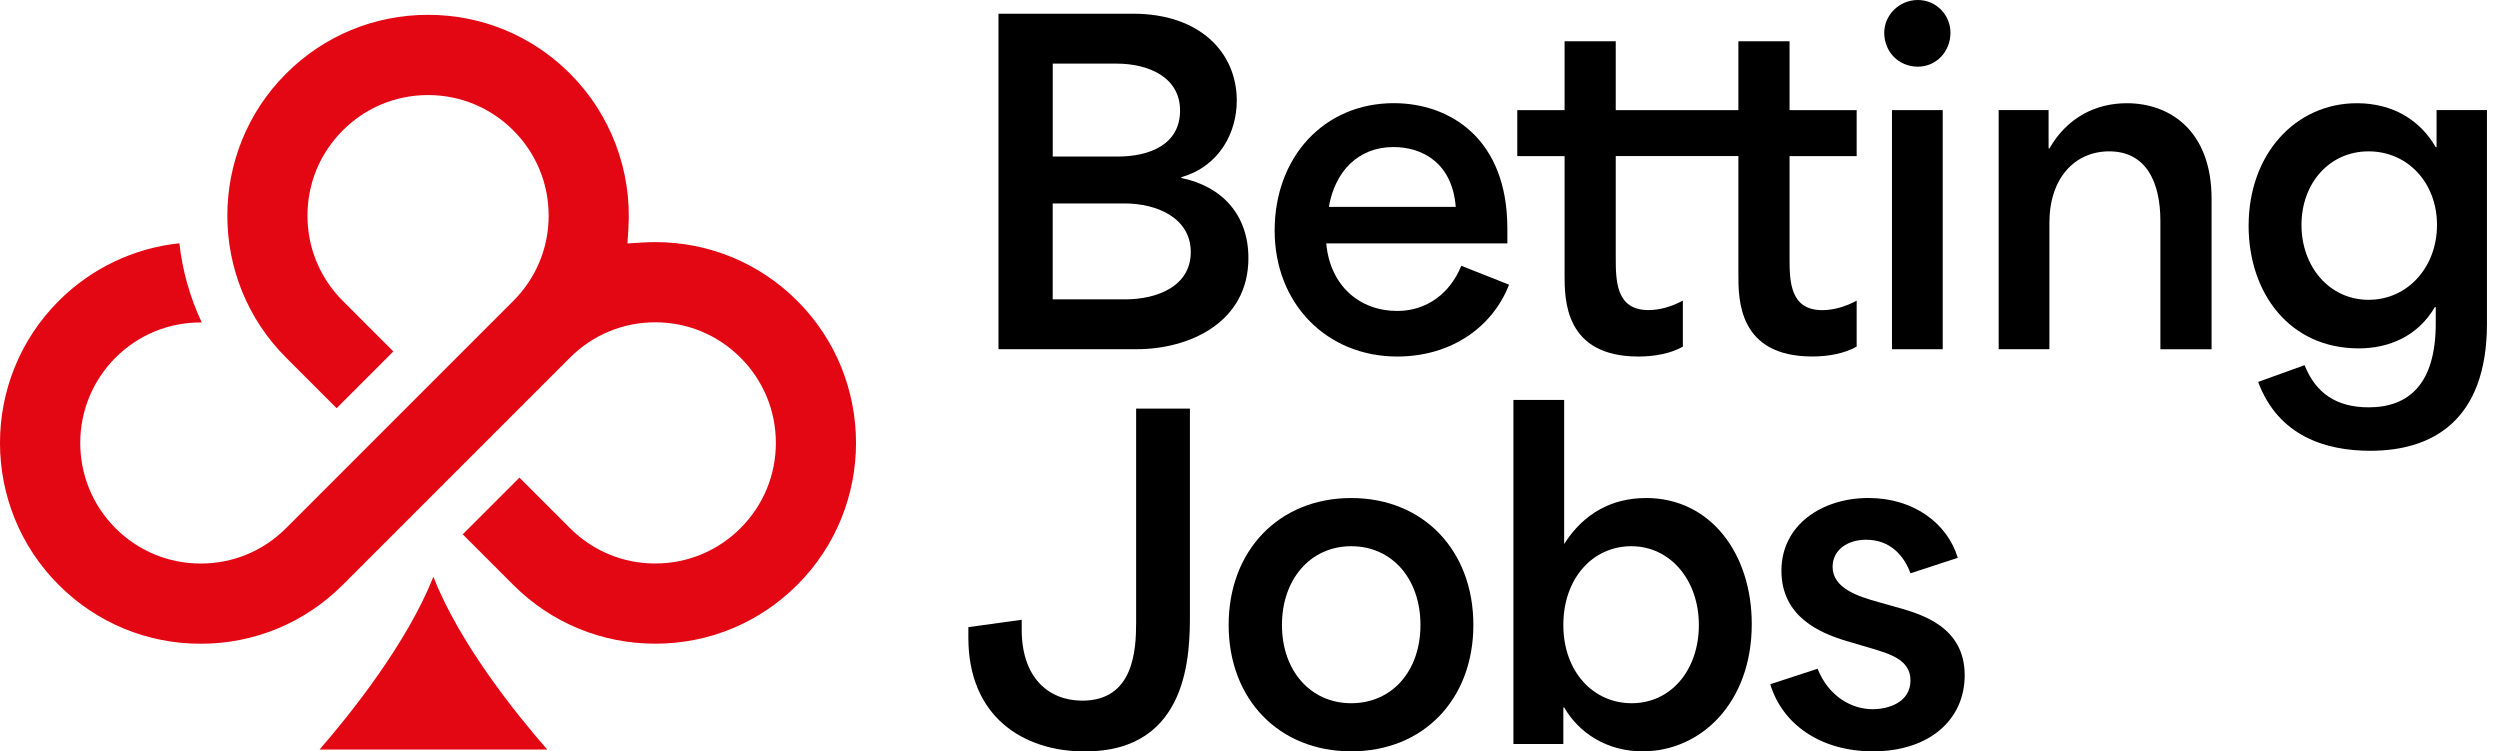 <svg width="173" height="52" viewBox="0 0 173 52" fill="none" xmlns="http://www.w3.org/2000/svg">
<path d="M81.746 12.321V12.261C84.366 11.516 85.585 9.194 85.585 6.962C85.585 3.628 83.026 0.949 78.412 0.949H69.095V24.164H78.68C82.251 24.164 86.39 22.35 86.39 17.857C86.39 14.85 84.546 12.886 81.746 12.318V12.321ZM72.847 4.403H77.283C79.455 4.403 81.66 5.325 81.66 7.65C81.66 9.976 79.605 10.834 77.313 10.834H72.85V4.403H72.847ZM77.848 20.716H72.847V14.078H77.818C80.079 14.078 82.401 15.091 82.401 17.442C82.401 19.794 80.109 20.716 77.848 20.716Z" fill="black"/>
<path d="M96.688 21.518C94.099 21.518 92.045 19.791 91.777 16.845H104.309V15.802C104.309 9.551 100.29 7.139 96.451 7.139C91.63 7.139 88.206 10.861 88.206 15.953C88.206 21.044 91.838 24.672 96.688 24.672C100.44 24.672 103.297 22.617 104.426 19.701L101.122 18.391C100.347 20.296 98.74 21.518 96.688 21.518ZM96.421 10.176C98.476 10.176 100.5 11.309 100.738 14.316H91.958C92.375 11.873 93.982 10.176 96.421 10.176Z" fill="black"/>
<path d="M128.481 23.991V20.807C127.706 21.224 126.874 21.462 126.099 21.462C123.837 21.462 123.837 19.407 123.837 17.77V10.804H128.481V7.62H123.837V2.856H120.296V7.62H111.81V2.856H108.269V7.62H104.995V10.804H108.269V18.989C108.269 20.747 108.269 24.672 113.387 24.672C114.49 24.672 115.619 24.465 116.454 23.987V20.803C115.679 21.221 114.847 21.458 114.072 21.458C111.81 21.458 111.81 19.404 111.81 17.767V10.801H120.296V18.986C120.296 20.743 120.296 24.669 125.414 24.669C126.517 24.669 127.646 24.462 128.481 23.984V23.991Z" fill="black"/>
<path d="M134.436 7.62H130.925V24.167H134.436V7.62Z" fill="black"/>
<path d="M132.711 4.614C133.99 4.614 134.972 3.571 134.972 2.262C134.972 1.039 133.99 0 132.711 0C131.431 0 130.389 1.042 130.389 2.262C130.389 3.571 131.371 4.614 132.711 4.614Z" fill="black"/>
<path d="M147.181 7.143C145.066 7.143 143.072 8.095 141.822 10.267H141.762V7.617H138.308V24.164H141.819V15.415C141.819 12.321 143.576 10.474 145.958 10.474C148.487 10.474 149.499 12.558 149.499 15.298V24.168H153.041V13.751C153.041 9.077 150.184 7.143 147.178 7.143H147.181Z" fill="black"/>
<path d="M168.61 7.621V10.18H168.55C167.508 8.362 165.634 7.143 163.105 7.143C158.848 7.143 155.604 10.657 155.604 15.625C155.604 20.239 158.401 24.108 163.225 24.108C165.31 24.108 167.304 23.276 168.493 21.251H168.554V22.384C168.554 26.55 166.706 28.187 163.91 28.187C161.678 28.187 160.248 27.204 159.477 25.27L156.263 26.429C157.662 30.181 160.936 31.194 164.03 31.194C168.316 31.194 172.098 29.109 172.098 22.38V7.617H168.617L168.61 7.621ZM163.906 20.747C161.197 20.747 159.263 18.455 159.263 15.565C159.263 12.675 161.197 10.474 163.906 10.474C166.616 10.474 168.64 12.649 168.64 15.565C168.64 18.482 166.616 20.747 163.906 20.747Z" fill="black"/>
<path d="M78.62 43.097C78.62 45.001 78.443 48.485 74.898 48.485C72.546 48.485 70.702 46.879 70.702 43.574V42.889L67.011 43.397V44.142C67.011 49.531 70.732 52 75.079 52C82.342 52 82.342 45.124 82.342 42.445V28.277H78.62V43.1V43.097Z" fill="black"/>
<path d="M93.505 34.464C88.504 34.464 85.022 38.096 85.022 43.244C85.022 48.392 88.504 51.993 93.505 51.993C98.506 51.993 101.957 48.392 101.957 43.244C101.957 38.096 98.506 34.464 93.505 34.464ZM93.505 48.663C90.678 48.663 88.711 46.401 88.711 43.247C88.711 40.093 90.675 37.798 93.505 37.798C96.335 37.798 98.296 40.06 98.296 43.247C98.296 46.434 96.331 48.663 93.505 48.663Z" fill="black"/>
<path d="M113.896 34.464C111.604 34.464 109.609 35.476 108.24 37.648V27.675H104.729V51.486H108.183V48.956H108.243C109.255 50.714 111.19 51.993 113.662 51.993C117.711 51.993 121.222 48.629 121.222 43.184C121.222 38.303 118.366 34.461 113.899 34.461L113.896 34.464ZM112.914 48.663C110.234 48.663 108.183 46.461 108.183 43.247C108.183 40.033 110.207 37.798 112.887 37.798C115.566 37.798 117.561 40.12 117.561 43.247C117.561 46.374 115.626 48.663 112.917 48.663H112.914Z" fill="black"/>
<path d="M131.369 42.054L130 41.667C128.6 41.279 126.816 40.715 126.816 39.225C126.816 38.092 127.798 37.35 129.138 37.35C130.805 37.35 131.757 38.45 132.205 39.672L135.479 38.6C134.764 36.248 132.472 34.461 129.288 34.461C126.104 34.461 123.275 36.308 123.275 39.492C123.275 42.676 125.924 43.808 127.828 44.373L129.555 44.881C130.835 45.268 132.205 45.682 132.205 47.082C132.205 48.599 130.688 49.077 129.585 49.077C128.156 49.077 126.549 48.215 125.777 46.277L122.503 47.349C123.338 50.119 125.984 51.993 129.616 51.993C133.454 51.993 135.956 49.852 135.956 46.725C135.956 43.391 133.01 42.525 131.373 42.051L131.369 42.054Z" fill="black"/>
<path d="M45.343 44.543C41.632 44.543 38.141 43.1 35.518 40.474L32.02 36.976L35.946 33.051L39.444 36.549C41.02 38.125 43.115 38.994 45.343 38.994C47.572 38.994 49.666 38.125 51.243 36.549C52.82 34.972 53.689 32.877 53.689 30.649C53.689 28.42 52.82 26.326 51.243 24.749C49.666 23.172 47.572 22.303 45.343 22.303C43.115 22.303 41.017 23.172 39.444 24.749L23.715 40.477C21.089 43.1 17.601 44.547 13.889 44.547C10.178 44.547 6.687 43.103 4.064 40.477C-1.355 35.059 -1.355 26.242 4.064 20.823C6.323 18.565 9.259 17.168 12.413 16.834C12.623 18.732 13.148 20.589 13.96 22.313C13.933 22.313 13.906 22.313 13.883 22.313C11.655 22.313 9.563 23.179 7.993 24.752C4.739 28.006 4.739 33.298 7.993 36.552C9.57 38.129 11.665 38.997 13.893 38.997C16.121 38.997 18.219 38.129 19.793 36.552L35.521 20.823C37.098 19.246 37.967 17.152 37.967 14.923C37.967 12.695 37.098 10.6 35.521 9.023C33.944 7.447 31.85 6.578 29.622 6.578C27.393 6.578 25.295 7.447 23.722 9.023C22.145 10.6 21.276 12.695 21.276 14.923C21.276 17.152 22.145 19.246 23.722 20.823L27.219 24.321L23.294 28.247L19.796 24.749C14.377 19.33 14.377 10.514 19.796 5.095C22.422 2.469 25.91 1.026 29.622 1.026C33.333 1.026 36.824 2.469 39.447 5.095C42.263 7.911 43.733 11.81 43.486 15.795L43.419 16.848L44.471 16.781C44.762 16.764 45.056 16.754 45.347 16.754C49.058 16.754 52.55 18.197 55.172 20.82C60.591 26.239 60.591 35.055 55.172 40.474C52.546 43.097 49.058 44.543 45.347 44.543H45.343ZM22.115 51.866C24.27 49.384 28.158 44.523 29.989 39.916C31.81 44.55 35.705 49.394 37.867 51.866H22.115Z" fill="#E30613"/>
</svg>
